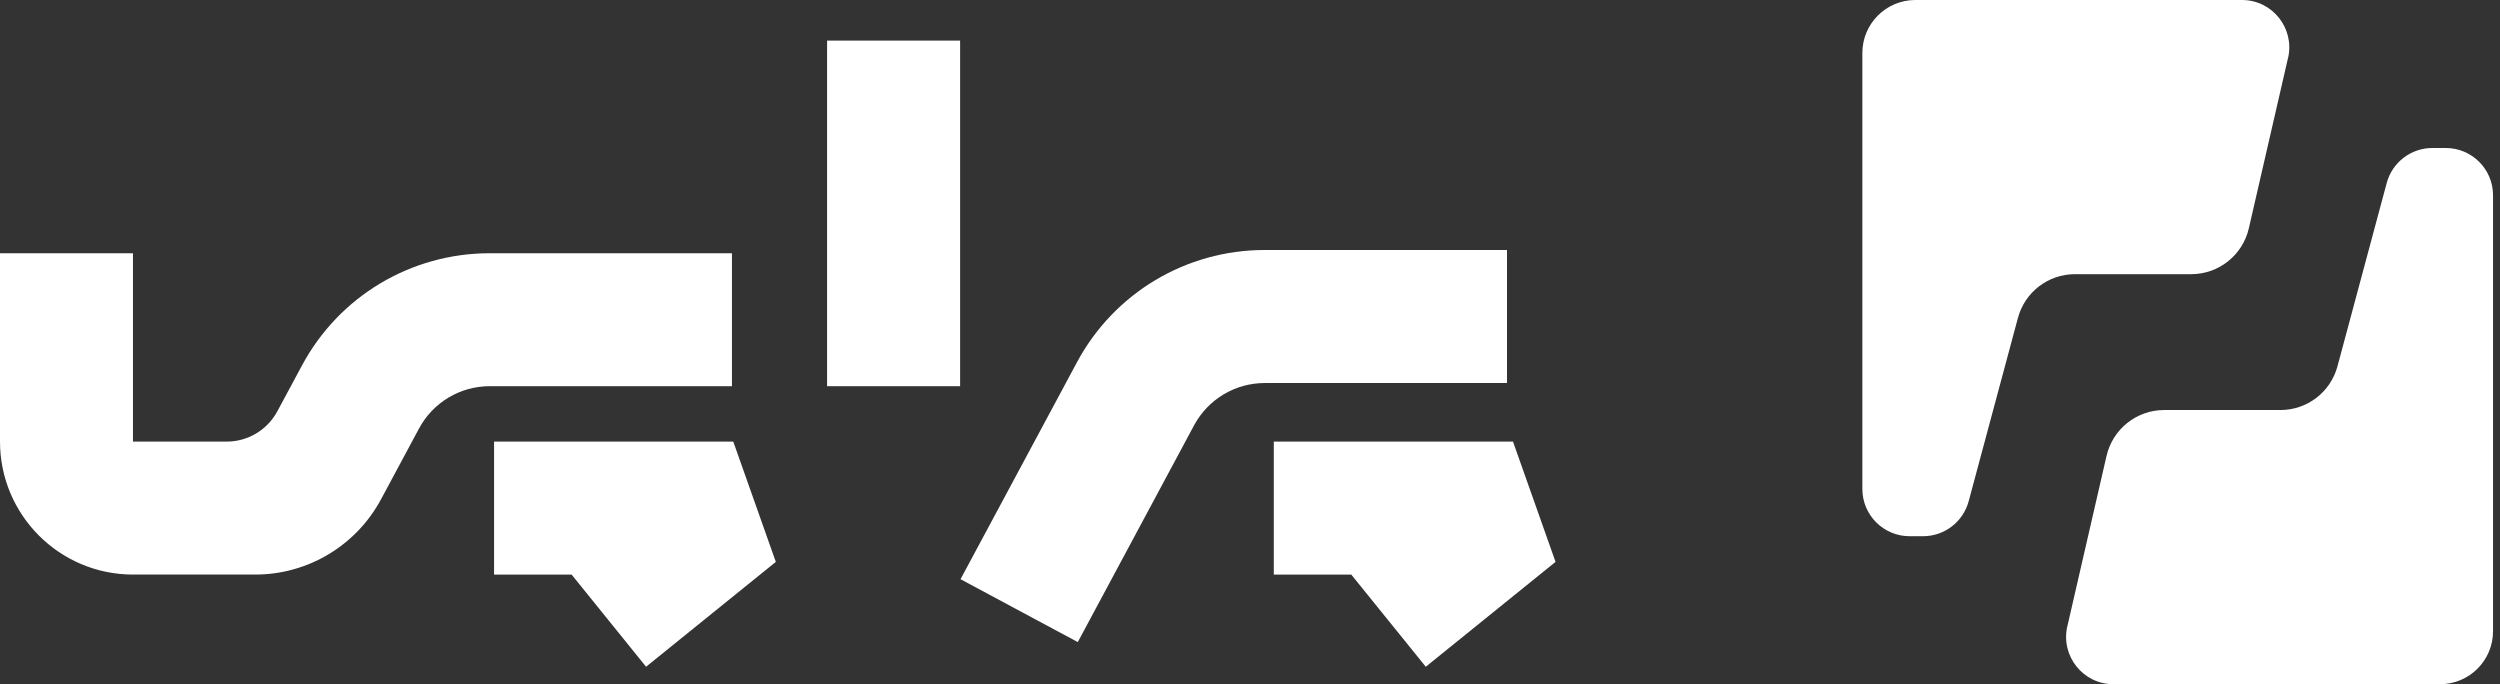 <svg width="190" height="52" viewBox="0 0 190 52" fill="none" xmlns="http://www.w3.org/2000/svg">
<rect x="0" y="0" width="190" height="52" fill="#333333" stroke="none"/>
<path d="M173.891 4.399L170.911 17.355C170.438 19.393 168.626 20.837 166.535 20.837H157.693C155.662 20.837 153.887 22.204 153.362 24.163L149.62 38.091C149.199 39.66 147.777 40.752 146.152 40.752H145.131C143.149 40.752 141.539 39.145 141.539 37.16V4.027C141.539 1.802 143.344 0 145.566 0H170.393C172.702 0 174.409 2.151 173.895 4.399H173.891Z" fill="white"/>
<path d="M157.118 47.601L160.098 34.645C160.571 32.607 162.384 31.162 164.475 31.162H173.317C175.347 31.162 177.123 29.796 177.648 27.837L181.39 13.909C181.81 12.34 183.233 11.248 184.858 11.248H185.879C187.86 11.248 189.471 12.854 189.471 14.839V47.972C189.471 50.198 187.665 51.999 185.443 51.999H160.616C158.308 51.999 156.6 49.849 157.115 47.601H157.118Z" fill="white"/>
<path d="M114.532 19V29.11H96.123C93.878 29.11 91.82 30.337 90.75 32.324L81.911 48.799L73 44.019L81.844 27.543C84.666 22.271 90.139 19 96.118 19H114.527H114.532Z" fill="white"/>
<path d="M72.969 3.086H62.859V29.351H72.969V3.086Z" fill="white"/>
<path d="M118.221 42.703L108.359 50.673L102.696 43.668H96.808V33.563H114.988L118.221 42.703Z" fill="white"/>
<path d="M55.629 19.246V29.35H37.22C34.971 29.35 32.917 30.578 31.847 32.564L28.958 37.946C27.067 41.466 23.395 43.667 19.403 43.667H10.11C4.527 43.667 0 39.14 0 33.558V19.246H10.105V33.562H17.225C18.834 33.562 20.315 32.679 21.079 31.256L22.946 27.784C25.768 22.512 31.241 19.246 37.22 19.246H55.629Z" fill="white"/>
<path d="M58.962 42.703L49.101 50.673L43.442 43.668H37.549V33.563H55.729L58.962 42.703Z" fill="white"/>
</svg>
